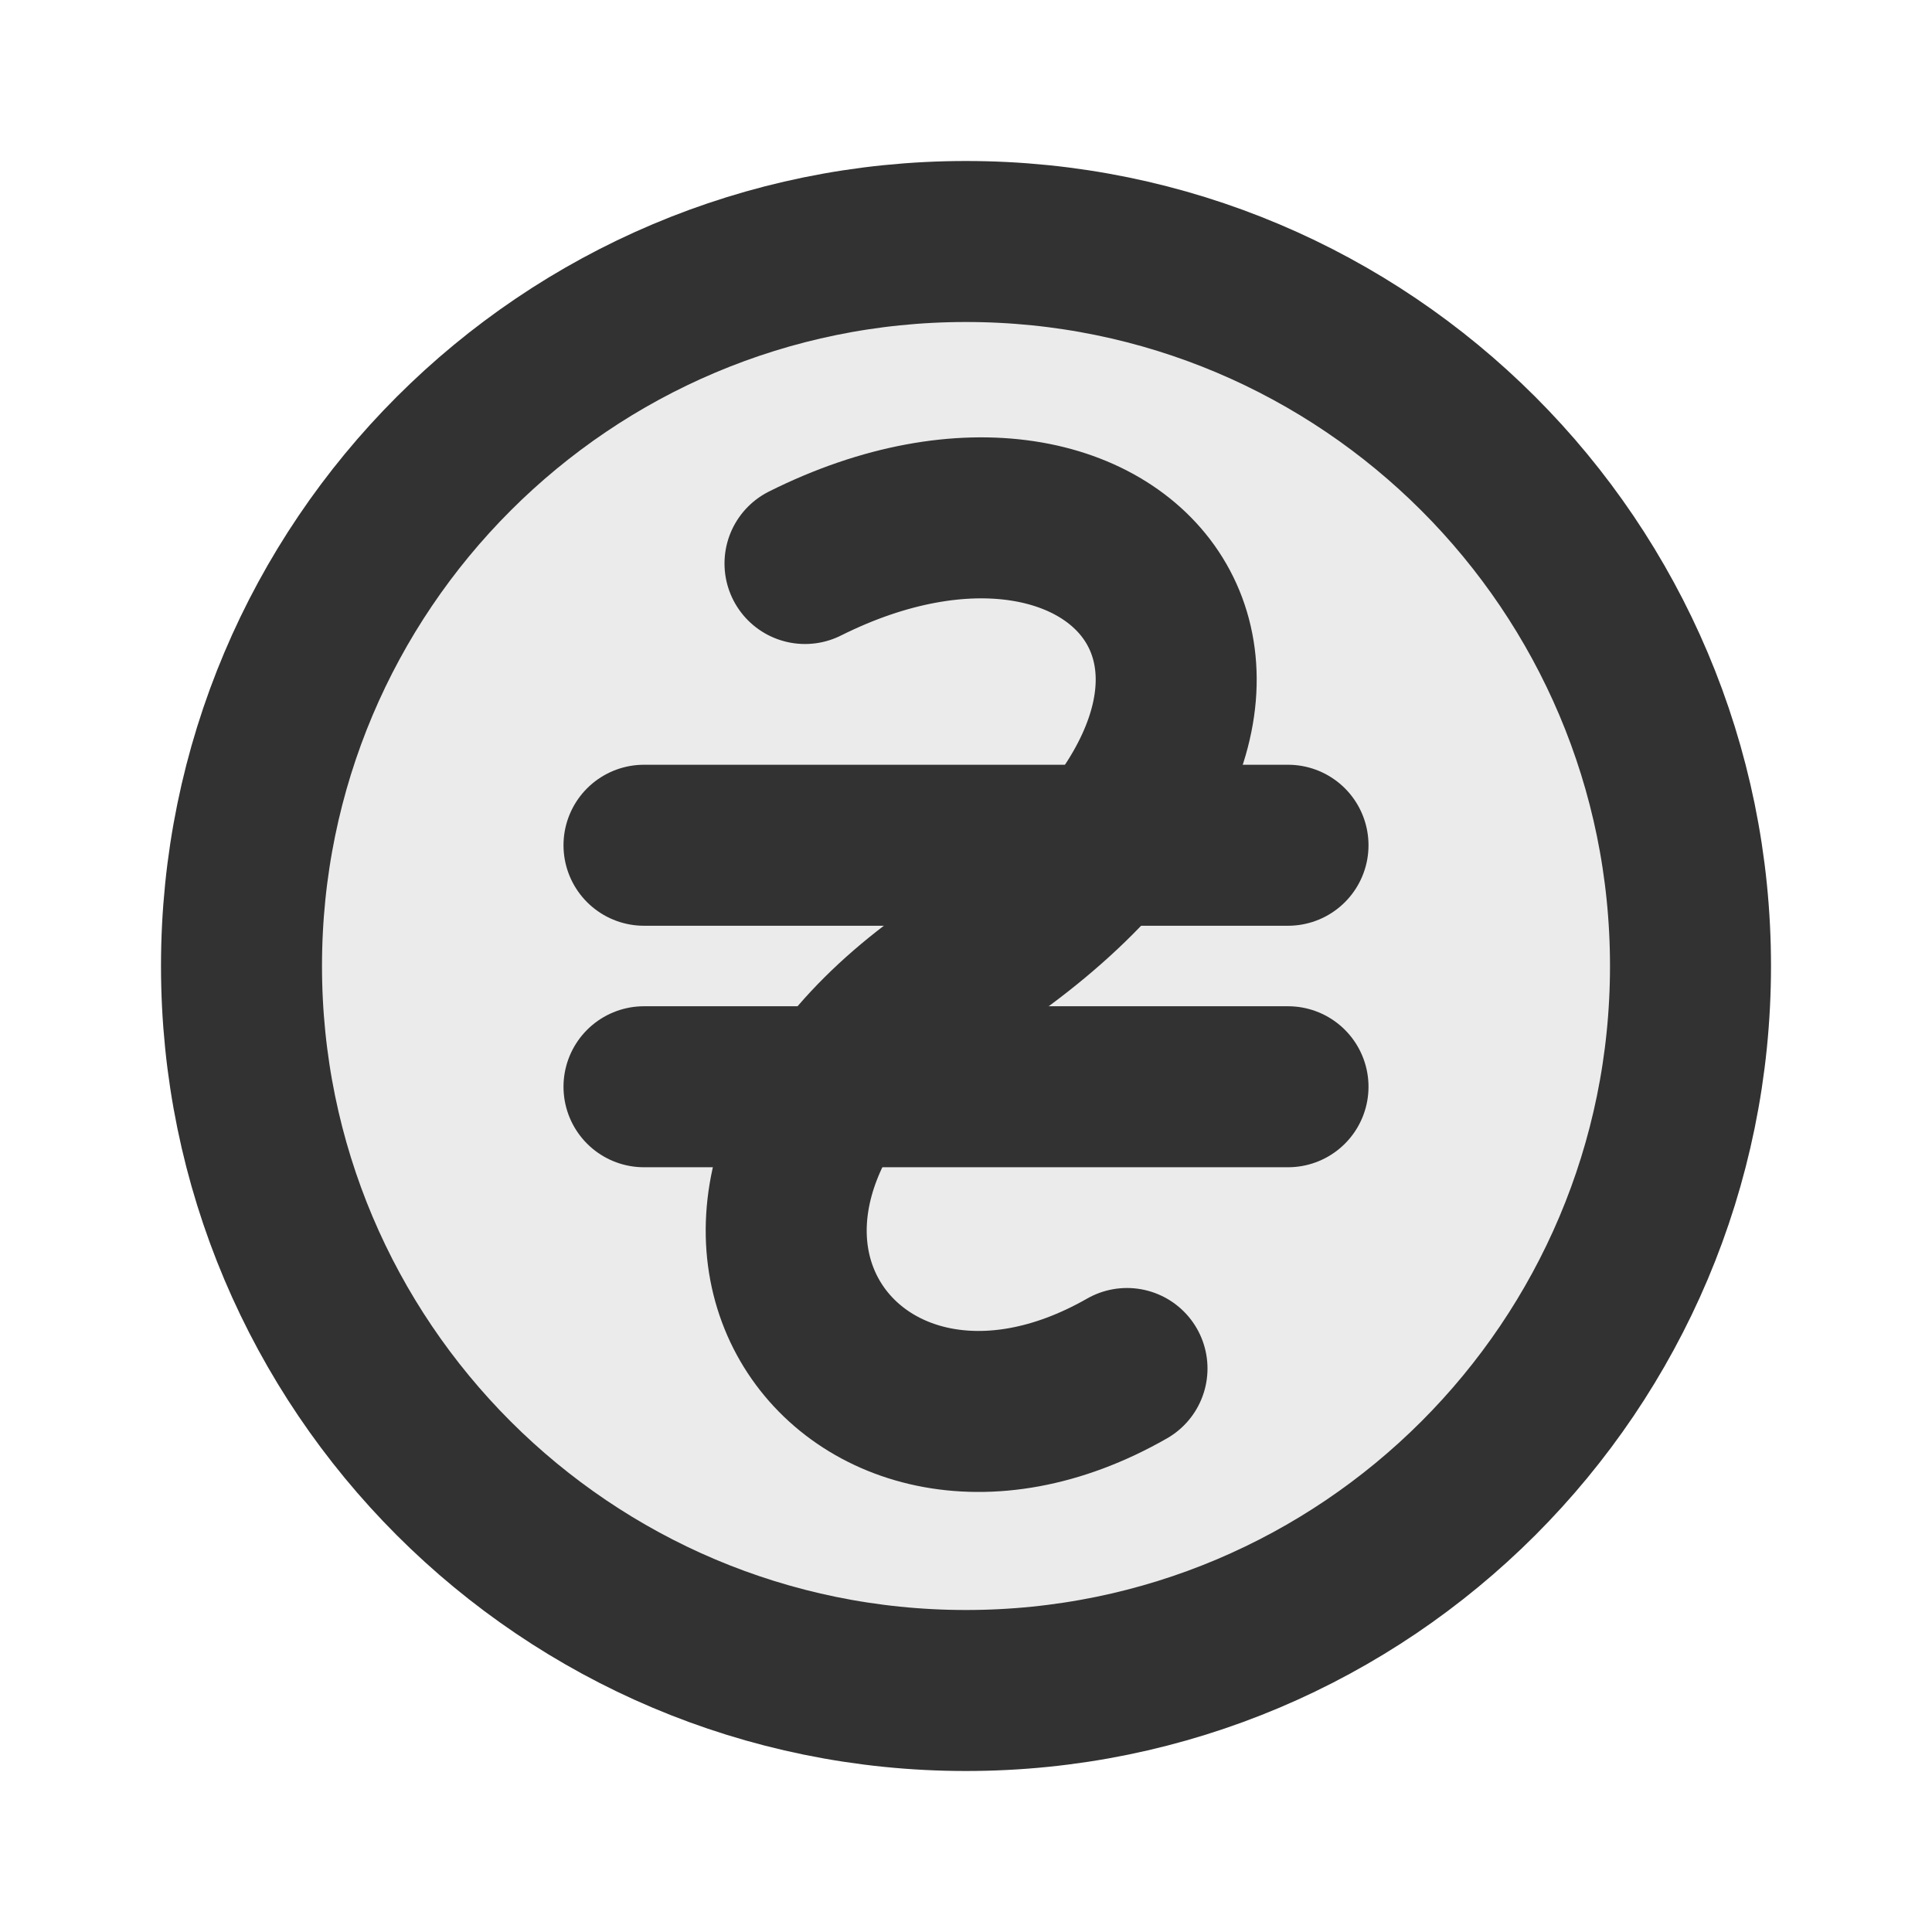<?xml version="1.0" encoding="utf-8"?>
<svg width="800px" height="800px" viewBox="0 0 24 24" fill="none" xmlns="http://www.w3.org/2000/svg">
<path opacity="0.1" d="M21 12C21 16.971 16.971 21 12 21C7.029 21 3 16.971 3 12C3 7.029 7.029 3 12 3C16.971 3 21 7.029 21 12Z" fill="#323232"/>
<path d="M10 7C14 5 16.982 8.679 12 12C7.584 14.944 10.5 19 14 17" stroke="#323232" stroke-width="2" stroke-linecap="round" stroke-linejoin="round"/>
<path d="M16 10.5L8 10.5" stroke="#323232" stroke-width="2" stroke-linecap="round" stroke-linejoin="round"/>
<path d="M16 13.5L8 13.5" stroke="#323232" stroke-width="2" stroke-linecap="round" stroke-linejoin="round"/>
<path d="M21 12C21 16.971 16.971 21 12 21C7.029 21 3 16.971 3 12C3 7.029 7.029 3 12 3C16.971 3 21 7.029 21 12Z" stroke="#323232" stroke-width="2"/>
</svg>